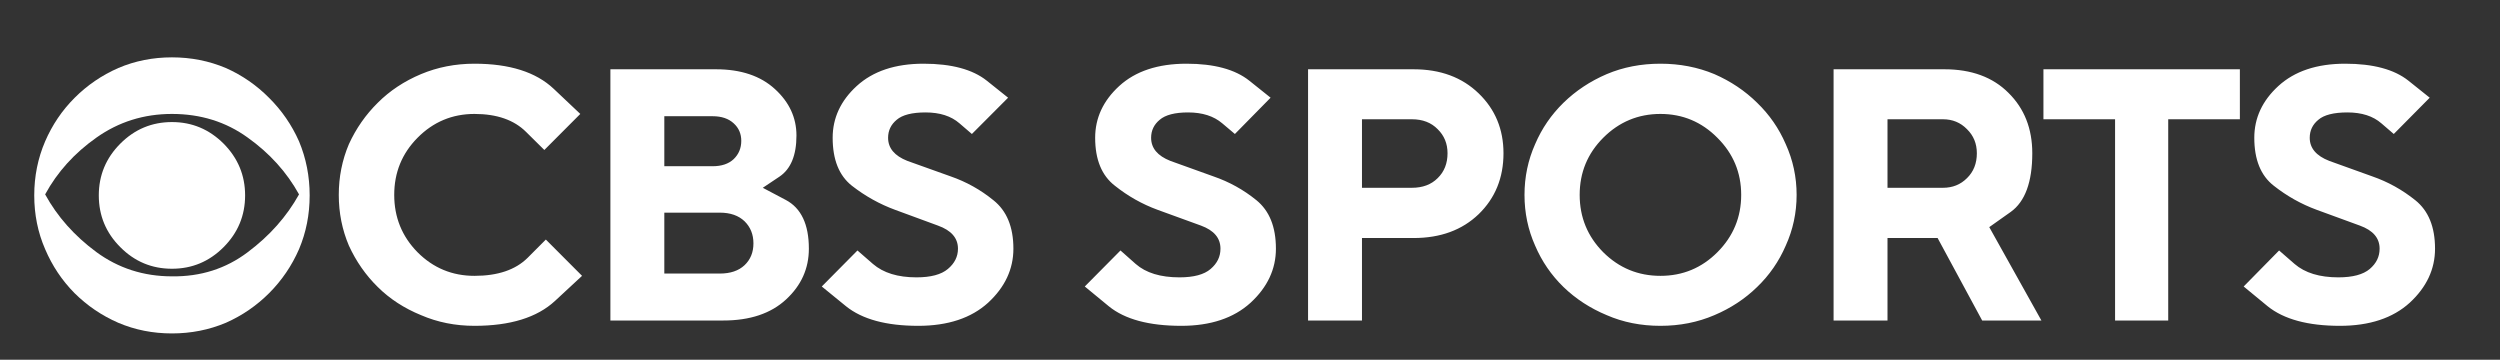 <svg width="139" height="20" viewBox="0 0 139 20" fill="none" xmlns="http://www.w3.org/2000/svg">
<rect x="0" y="0" width="139" height="20" fill="#333333" stroke="none"/>
<g clip-path="url(#clip0)">
<path d="M13.628 10.864C13.628 11.986 13.227 12.945 12.432 13.742C11.633 14.543 10.676 14.942 9.561 14.942C8.442 14.942 7.485 14.543 6.69 13.742C5.891 12.945 5.493 11.986 5.493 10.864C5.493 9.746 5.891 8.787 6.69 7.986C7.485 7.189 8.442 6.787 9.561 6.787C10.676 6.787 11.633 7.189 12.432 7.986C13.227 8.787 13.628 9.746 13.628 10.864ZM9.561 3.189C8.498 3.189 7.506 3.386 6.577 3.782C5.655 4.187 4.846 4.741 4.142 5.446C3.445 6.145 2.904 6.949 2.51 7.859C2.105 8.801 1.904 9.803 1.904 10.864C1.904 11.929 2.105 12.924 2.51 13.855C2.904 14.779 3.445 15.591 4.142 16.296C4.846 16.994 5.655 17.545 6.577 17.947C7.506 18.342 8.498 18.539 9.561 18.539C10.62 18.539 11.619 18.342 12.559 17.947C13.467 17.545 14.269 16.994 14.966 16.296C15.669 15.591 16.222 14.779 16.626 13.855C17.02 12.924 17.217 11.929 17.217 10.864C17.217 9.803 17.02 8.801 16.626 7.859C16.222 6.949 15.669 6.145 14.966 5.446C14.269 4.741 13.467 4.187 12.559 3.782C11.619 3.386 10.62 3.189 9.561 3.189ZM9.561 15.365C7.985 15.365 6.581 14.913 5.353 14.011C4.132 13.107 3.185 12.042 2.51 10.808C3.185 9.566 4.135 8.515 5.367 7.647C6.605 6.773 8.002 6.335 9.561 6.335C11.155 6.335 12.559 6.773 13.769 7.647C14.987 8.515 15.94 9.566 16.626 10.808C15.94 12.042 14.987 13.115 13.769 14.025C12.559 14.938 11.155 15.386 9.561 15.365Z" fill="white"/>
<path d="M26.38 18.116C28.368 18.116 29.86 17.654 30.856 16.733C31.859 15.802 32.362 15.337 32.362 15.337L30.349 13.319C30.349 13.319 30.012 13.658 29.336 14.335C28.66 15.005 27.675 15.337 26.38 15.337C25.142 15.337 24.086 14.899 23.214 14.024C22.348 13.143 21.919 12.078 21.919 10.836C21.919 9.594 22.348 8.536 23.214 7.661C24.086 6.78 25.142 6.335 26.38 6.335C27.626 6.335 28.583 6.67 29.252 7.337C29.927 8.007 30.265 8.339 30.265 8.339L32.264 6.335C32.264 6.335 31.771 5.87 30.786 4.938C29.8 4.007 28.33 3.542 26.38 3.542C25.318 3.542 24.329 3.736 23.411 4.12C22.471 4.515 21.669 5.048 21.004 5.714C20.335 6.374 19.8 7.139 19.399 8.014C19.023 8.899 18.836 9.841 18.836 10.836C18.836 11.834 19.023 12.776 19.399 13.658C19.8 14.532 20.335 15.301 21.004 15.957C21.669 16.617 22.471 17.139 23.411 17.523C24.329 17.919 25.318 18.116 26.38 18.116ZM33.938 17.82H40.216C41.697 17.82 42.862 17.432 43.706 16.649C44.551 15.869 44.973 14.928 44.973 13.827C44.973 12.473 44.544 11.57 43.692 11.118C42.837 10.667 42.411 10.441 42.411 10.441C42.411 10.441 42.721 10.236 43.34 9.82C43.967 9.397 44.283 8.635 44.283 7.534C44.283 6.54 43.882 5.679 43.087 4.953C42.288 4.219 41.194 3.852 39.808 3.852H33.938V17.82ZM36.936 15.21V11.823H40.019C40.61 11.823 41.067 11.986 41.398 12.303C41.725 12.624 41.891 13.033 41.891 13.531C41.891 14.032 41.725 14.434 41.398 14.744C41.067 15.055 40.61 15.21 40.019 15.21H36.936ZM36.936 9.242V6.462H39.625C40.121 6.462 40.511 6.596 40.793 6.857C41.074 7.111 41.215 7.436 41.215 7.831C41.215 8.236 41.074 8.575 40.793 8.847C40.511 9.111 40.121 9.242 39.625 9.242H36.936ZM51.053 18.116C52.703 18.116 53.998 17.686 54.938 16.832C55.874 15.968 56.345 14.966 56.345 13.827C56.345 12.614 55.972 11.718 55.233 11.132C54.519 10.55 53.727 10.109 52.855 9.806C51.989 9.496 51.187 9.21 50.448 8.945C49.734 8.663 49.378 8.236 49.378 7.661C49.378 7.259 49.537 6.924 49.857 6.66C50.173 6.388 50.708 6.251 51.461 6.251C52.257 6.251 52.886 6.455 53.347 6.857C53.805 7.252 54.037 7.45 54.037 7.45L56.05 5.432C56.05 5.432 55.656 5.118 54.867 4.487C54.079 3.859 52.904 3.542 51.349 3.542C49.772 3.542 48.534 3.958 47.633 4.783C46.739 5.602 46.296 6.561 46.296 7.661C46.296 8.875 46.651 9.764 47.366 10.328C48.105 10.903 48.907 11.351 49.772 11.668C50.645 11.989 51.437 12.282 52.151 12.543C52.89 12.808 53.263 13.234 53.263 13.827C53.263 14.271 53.073 14.645 52.7 14.956C52.334 15.266 51.75 15.421 50.955 15.421C49.92 15.421 49.114 15.174 48.534 14.674C47.96 14.176 47.675 13.926 47.675 13.926L45.691 15.929C45.691 15.929 46.141 16.296 47.042 17.03C47.943 17.753 49.28 18.116 51.053 18.116ZM65.677 18.116C67.309 18.116 68.594 17.686 69.533 16.832C70.469 15.968 70.941 14.966 70.941 13.827C70.941 12.614 70.578 11.718 69.857 11.132C69.142 10.55 68.344 10.109 67.464 9.806C66.591 9.496 65.793 9.21 65.071 8.945C64.357 8.663 64.002 8.236 64.002 7.661C64.002 7.259 64.16 6.924 64.48 6.66C64.797 6.388 65.325 6.251 66.057 6.251C66.852 6.251 67.485 6.455 67.957 6.857C68.425 7.252 68.66 7.45 68.66 7.45L70.645 5.432C70.645 5.432 70.251 5.118 69.463 4.487C68.674 3.859 67.51 3.542 65.972 3.542C64.375 3.542 63.129 3.958 62.228 4.783C61.335 5.602 60.891 6.561 60.891 7.661C60.891 8.875 61.257 9.764 61.989 10.328C62.71 10.903 63.502 11.351 64.368 11.668C65.24 11.989 66.043 12.282 66.774 12.543C67.496 12.808 67.858 13.234 67.858 13.827C67.858 14.271 67.675 14.645 67.309 14.956C66.95 15.266 66.373 15.421 65.578 15.421C64.526 15.421 63.713 15.174 63.143 14.674C62.58 14.176 62.299 13.926 62.299 13.926L60.314 15.929C60.314 15.929 60.758 16.296 61.651 17.03C62.541 17.753 63.882 18.116 65.677 18.116ZM72.728 17.82H75.726V13.234H78.597C80.089 13.234 81.292 12.793 82.214 11.908C83.133 11.016 83.594 9.887 83.594 8.522C83.594 7.189 83.133 6.078 82.214 5.192C81.292 4.3 80.089 3.852 78.597 3.852H72.728V17.82ZM75.726 10.441V6.631H78.499C79.097 6.631 79.575 6.815 79.934 7.182C80.3 7.541 80.483 7.986 80.483 8.522C80.483 9.086 80.3 9.548 79.934 9.905C79.575 10.264 79.097 10.441 78.499 10.441H75.726ZM92.32 18.116C93.397 18.116 94.396 17.919 95.318 17.523C96.225 17.139 97.021 16.617 97.696 15.957C98.379 15.301 98.91 14.532 99.287 13.658C99.688 12.776 99.892 11.834 99.892 10.836C99.892 9.841 99.688 8.899 99.287 8.014C98.91 7.139 98.379 6.374 97.696 5.714C97.021 5.048 96.225 4.515 95.318 4.12C94.396 3.736 93.397 3.542 92.32 3.542C91.24 3.542 90.244 3.736 89.336 4.12C88.414 4.515 87.612 5.048 86.929 5.714C86.254 6.374 85.726 7.139 85.353 8.014C84.959 8.899 84.762 9.841 84.762 10.836C84.762 11.834 84.959 12.776 85.353 13.658C85.726 14.532 86.254 15.301 86.929 15.957C87.612 16.617 88.414 17.139 89.336 17.523C90.244 17.919 91.24 18.116 92.32 18.116ZM92.32 15.337C91.081 15.337 90.019 14.899 89.139 14.024C88.266 13.143 87.83 12.078 87.83 10.836C87.83 9.594 88.266 8.536 89.139 7.661C90.019 6.78 91.081 6.335 92.32 6.335C93.558 6.335 94.614 6.78 95.487 7.661C96.366 8.536 96.81 9.594 96.81 10.836C96.81 12.078 96.366 13.143 95.487 14.024C94.614 14.899 93.558 15.337 92.32 15.337ZM101.947 17.82H104.945V13.234H107.731L110.209 17.82H113.502L110.603 12.628C110.603 12.628 111 12.346 111.799 11.781C112.594 11.21 112.995 10.123 112.995 8.522C112.995 7.15 112.552 6.032 111.672 5.164C110.8 4.289 109.61 3.852 108.111 3.852H101.947V17.82ZM104.945 10.441V6.631H108.027C108.562 6.631 109.005 6.815 109.364 7.182C109.73 7.541 109.913 7.986 109.913 8.522C109.913 9.086 109.73 9.548 109.364 9.905C109.005 10.264 108.562 10.441 108.027 10.441H104.945ZM117.598 17.82H120.553V6.631H124.537V3.852H113.615V6.631H117.598V17.82ZM130.096 18.116C131.746 18.116 133.041 17.686 133.981 16.832C134.917 15.968 135.388 14.966 135.388 13.827C135.388 12.614 135.022 11.718 134.29 11.132C133.565 10.55 132.77 10.109 131.898 9.806C131.032 9.496 130.237 9.21 129.505 8.945C128.78 8.663 128.421 8.236 128.421 7.661C128.421 7.259 128.579 6.924 128.9 6.66C129.216 6.388 129.758 6.251 130.518 6.251C131.313 6.251 131.943 6.455 132.404 6.857C132.862 7.252 133.094 7.45 133.094 7.45L135.092 5.432C135.092 5.432 134.698 5.118 133.91 4.487C133.122 3.859 131.947 3.542 130.392 3.542C128.815 3.542 127.577 3.958 126.676 4.783C125.782 5.602 125.339 6.561 125.339 7.661C125.339 8.875 125.698 9.764 126.423 10.328C127.154 10.903 127.95 11.351 128.815 11.668C129.688 11.989 130.483 12.282 131.208 12.543C131.94 12.808 132.306 13.234 132.306 13.827C132.306 14.271 132.123 14.645 131.757 14.956C131.391 15.266 130.807 15.421 130.012 15.421C128.97 15.421 128.157 15.174 127.577 14.674C127.003 14.176 126.718 13.926 126.718 13.926L124.748 15.929C124.748 15.929 125.191 16.296 126.085 17.03C126.986 17.753 128.323 18.116 130.096 18.116Z" fill="white"/>
</g>
<defs>
<clipPath id="clip0">
<rect width="138.182" height="20" fill="white" transform="translate(0.171)"/>
</clipPath>
</defs>
</svg>
